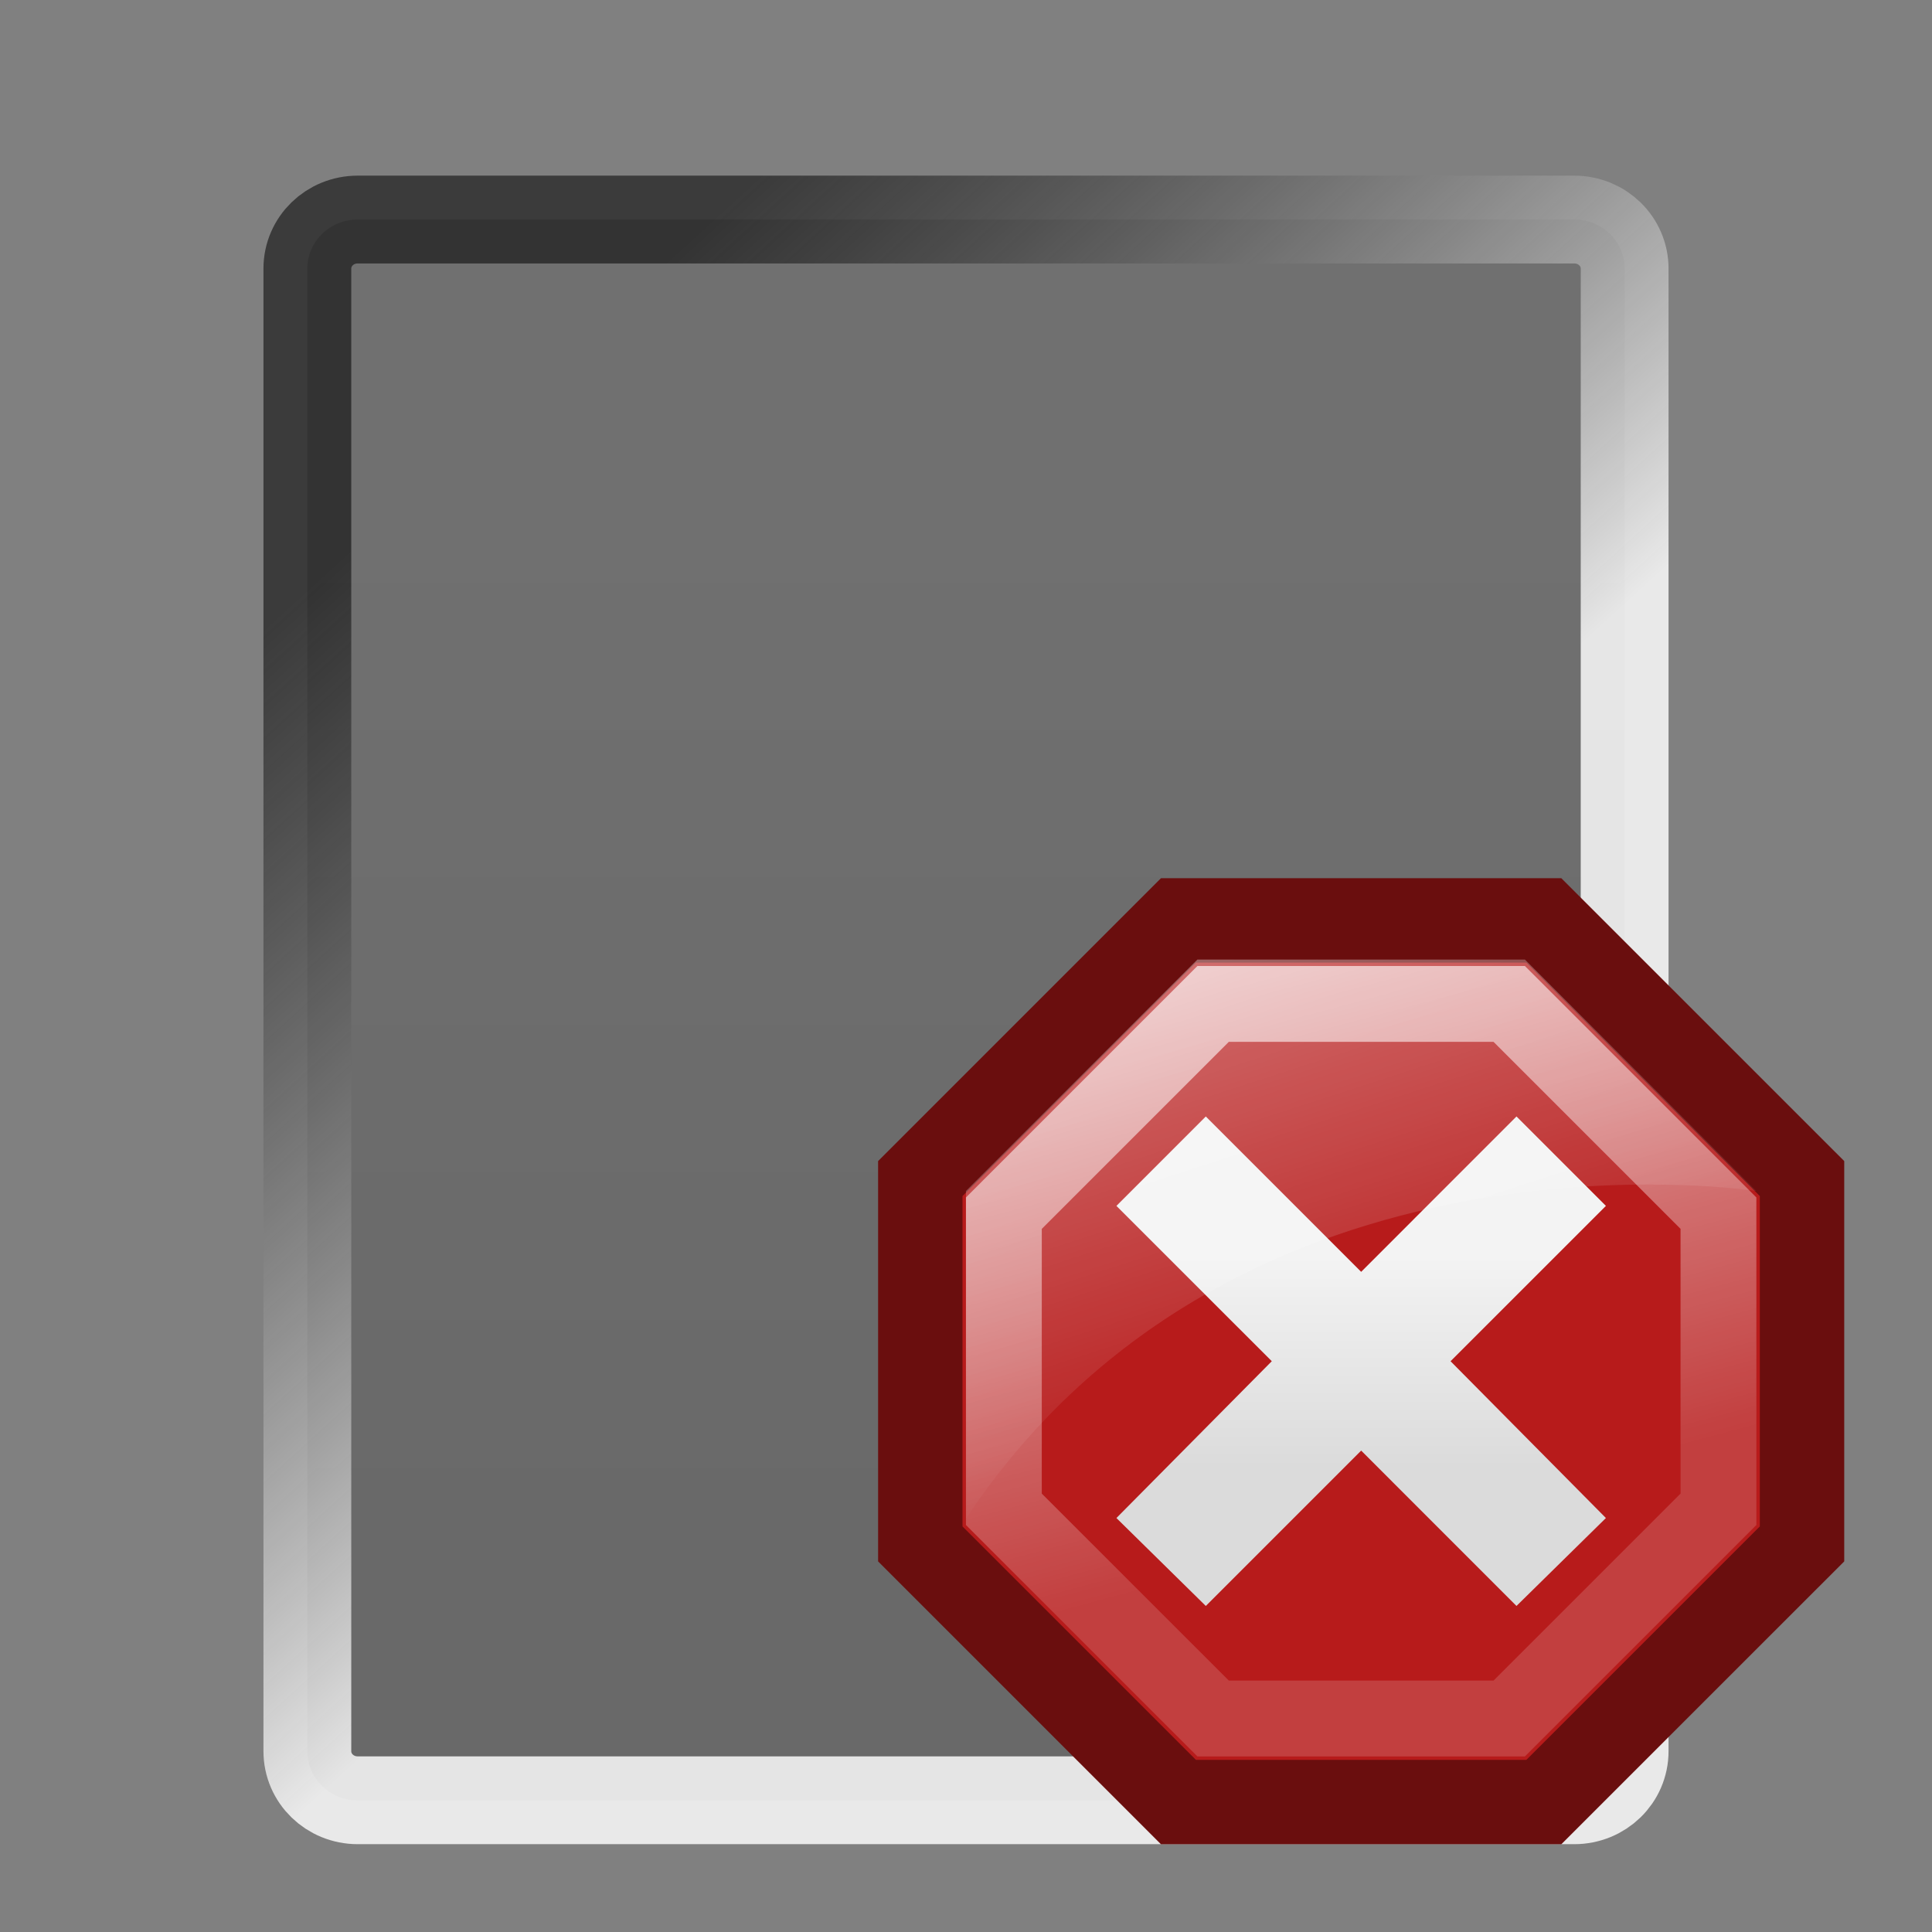 <?xml version="1.0" encoding="UTF-8" standalone="no"?>
<!-- Created with Inkscape (http://www.inkscape.org/) -->
<svg
   xmlns:dc="http://purl.org/dc/elements/1.1/"
   xmlns:cc="http://web.resource.org/cc/"
   xmlns:rdf="http://www.w3.org/1999/02/22-rdf-syntax-ns#"
   xmlns:svg="http://www.w3.org/2000/svg"
   xmlns="http://www.w3.org/2000/svg"
   xmlns:xlink="http://www.w3.org/1999/xlink"
   xmlns:sodipodi="http://inkscape.sourceforge.net/DTD/sodipodi-0.dtd"
   xmlns:inkscape="http://www.inkscape.org/namespaces/inkscape"
   width="22"
   height="22"
   id="svg2"
   sodipodi:version="0.32"
   inkscape:version="0.43"
   version="1.0"
   sodipodi:docbase="/home/silvestre/Desktop/yasis/scalable/stock"
   sodipodi:docname="stock_volume-mute.svg">
  <rect width="100%" height="100%" fill="#808080" stroke="none"/>
  <defs
     id="defs4">
    <linearGradient
       id="linearGradient2214"
       inkscape:collect="always">
      <stop
         id="stop2216"
         offset="0"
         style="stop-color:#ffffff;stop-opacity:0.519" />
      <stop
         id="stop2218"
         offset="1"
         style="stop-color:#ffffff;stop-opacity:0.052" />
    </linearGradient>
    <linearGradient
       id="linearGradient4853"
       inkscape:collect="always">
      <stop
         id="stop4855"
         offset="0"
         style="stop-color:#000000;stop-opacity:0.541" />
      <stop
         id="stop4857"
         offset="1"
         style="stop-color:#ffffff;stop-opacity:0.824" />
    </linearGradient>
    <linearGradient
       inkscape:collect="always"
       id="linearGradient4246">
      <stop
         style="stop-color:#71b879;stop-opacity:1"
         offset="0"
         id="stop4248" />
      <stop
         style="stop-color:#4e9c56;stop-opacity:1"
         offset="1"
         id="stop4250" />
    </linearGradient>
    <linearGradient
       inkscape:collect="always"
       id="linearGradient4236">
      <stop
         style="stop-color:#ffffff;stop-opacity:1;"
         offset="0"
         id="stop4238" />
      <stop
         style="stop-color:#ffffff;stop-opacity:0.188"
         offset="1"
         id="stop4240" />
    </linearGradient>
    <linearGradient
       inkscape:collect="always"
       id="linearGradient2919">
      <stop
         style="stop-color:#000000;stop-opacity:0.126"
         offset="0"
         id="stop2921" />
      <stop
         style="stop-color:#000000;stop-opacity:0.181"
         offset="1"
         id="stop2923" />
    </linearGradient>
    <linearGradient
       inkscape:collect="always"
       id="linearGradient2909">
      <stop
         style="stop-color:#000000;stop-opacity:0.541"
         offset="0"
         id="stop2911" />
      <stop
         style="stop-color:#ffffff;stop-opacity:0.714"
         offset="1"
         id="stop2913" />
    </linearGradient>
    <linearGradient
       inkscape:collect="always"
       xlink:href="#linearGradient2909"
       id="linearGradient2915"
       x1="5.95"
       y1="2.788"
       x2="13.901"
       y2="11.014"
       gradientUnits="userSpaceOnUse"
       gradientTransform="matrix(0.801,0,0,0.776,2.004,2.954)" />
    <linearGradient
       inkscape:collect="always"
       xlink:href="#linearGradient2919"
       id="linearGradient2925"
       x1="12.474"
       y1="5.082"
       x2="12.474"
       y2="18.562"
       gradientUnits="userSpaceOnUse"
       gradientTransform="matrix(0.801,0,0,0.776,2.004,2.954)" />
    <linearGradient
       inkscape:collect="always"
       xlink:href="#linearGradient4236"
       id="linearGradient4242"
       x1="10.61"
       y1="14.828"
       x2="10.61"
       y2="18.702"
       gradientUnits="userSpaceOnUse" />
    <linearGradient
       inkscape:collect="always"
       xlink:href="#linearGradient4246"
       id="linearGradient4252"
       x1="11.247"
       y1="18.224"
       x2="11.247"
       y2="16.355"
       gradientUnits="userSpaceOnUse" />
    <linearGradient
       inkscape:collect="always"
       xlink:href="#linearGradient4246"
       id="linearGradient4274"
       gradientUnits="userSpaceOnUse"
       x1="11.247"
       y1="18.224"
       x2="11.247"
       y2="16.355"
       gradientTransform="matrix(0.997,0,0,0.992,3.123734e-2,0.142)" />
    <linearGradient
       inkscape:collect="always"
       xlink:href="#linearGradient2214"
       id="linearGradient4276"
       gradientUnits="userSpaceOnUse"
       x1="10.61"
       y1="14.991"
       x2="10.61"
       y2="18.336"
       gradientTransform="matrix(0.94,0,0,0.752,0.681,4.353)" />
    <linearGradient
       inkscape:collect="always"
       xlink:href="#linearGradient2919"
       id="linearGradient3956"
       gradientUnits="userSpaceOnUse"
       gradientTransform="matrix(0.926,0,0,0.874,0.587,1.876)"
       x1="12.474"
       y1="5.082"
       x2="12.474"
       y2="18.562" />
    <linearGradient
       inkscape:collect="always"
       xlink:href="#linearGradient4853"
       id="linearGradient3958"
       gradientUnits="userSpaceOnUse"
       gradientTransform="matrix(0.926,0,0,0.874,0.587,1.876)"
       x1="5.95"
       y1="2.788"
       x2="13.901"
       y2="11.014" />
    <linearGradient
       inkscape:collect="always"
       xlink:href="#linearGradient4246"
       id="linearGradient4839"
       gradientUnits="userSpaceOnUse"
       x1="11.247"
       y1="18.224"
       x2="11.247"
       y2="16.355" />
    <linearGradient
       inkscape:collect="always"
       xlink:href="#linearGradient4236"
       id="linearGradient4841"
       gradientUnits="userSpaceOnUse"
       gradientTransform="matrix(0.94,0,0,0.789,0.68,3.669)"
       x1="10.61"
       y1="12.251"
       x2="10.61"
       y2="18.702" />
    <linearGradient
       inkscape:collect="always"
       xlink:href="#linearGradient4246"
       id="linearGradient4849"
       gradientUnits="userSpaceOnUse"
       x1="11.247"
       y1="18.224"
       x2="11.247"
       y2="16.355" />
    <linearGradient
       inkscape:collect="always"
       xlink:href="#linearGradient4236"
       id="linearGradient4851"
       gradientUnits="userSpaceOnUse"
       gradientTransform="matrix(0.94,0,0,0.789,0.68,3.669)"
       x1="10.61"
       y1="12.251"
       x2="10.61"
       y2="18.702" />
    <linearGradient
       inkscape:collect="always"
       xlink:href="#linearGradient4246"
       id="linearGradient2226"
       gradientUnits="userSpaceOnUse"
       gradientTransform="matrix(0.997,0,0,0.992,3.123734e-2,0.142)"
       x1="11.247"
       y1="18.224"
       x2="11.247"
       y2="16.355" />
    <linearGradient
       inkscape:collect="always"
       xlink:href="#linearGradient2214"
       id="linearGradient2228"
       gradientUnits="userSpaceOnUse"
       gradientTransform="matrix(0.94,0,0,0.752,0.681,4.353)"
       x1="10.61"
       y1="14.991"
       x2="10.61"
       y2="18.336" />
    <linearGradient
       inkscape:collect="always"
       xlink:href="#linearGradient4246"
       id="linearGradient2242"
       gradientUnits="userSpaceOnUse"
       gradientTransform="matrix(0.997,0,0,0.992,3.123734e-2,0.142)"
       x1="11.247"
       y1="18.224"
       x2="11.247"
       y2="16.355" />
    <linearGradient
       inkscape:collect="always"
       xlink:href="#linearGradient2214"
       id="linearGradient2244"
       gradientUnits="userSpaceOnUse"
       gradientTransform="matrix(0.94,0,0,0.752,0.681,4.353)"
       x1="10.61"
       y1="14.991"
       x2="10.61"
       y2="18.336" />
    <linearGradient
       inkscape:collect="always"
       xlink:href="#linearGradient4246"
       id="linearGradient2252"
       gradientUnits="userSpaceOnUse"
       gradientTransform="matrix(0.997,0,0,0.992,3.123734e-2,0.142)"
       x1="11.247"
       y1="18.224"
       x2="11.247"
       y2="16.355" />
    <linearGradient
       inkscape:collect="always"
       xlink:href="#linearGradient2214"
       id="linearGradient2254"
       gradientUnits="userSpaceOnUse"
       gradientTransform="matrix(0.94,0,0,0.752,0.681,4.353)"
       x1="10.61"
       y1="14.991"
       x2="10.61"
       y2="18.336" />
    <linearGradient
       y2="12.848"
       x2="10.164"
       y1="2.358"
       x1="6.761"
       gradientTransform="matrix(0.947,0,0,0.947,-20.471,1.891)"
       gradientUnits="userSpaceOnUse"
       id="linearGradient5030"
       xlink:href="#linearGradient4054"
       inkscape:collect="always" />
    <linearGradient
       y2="13.489"
       x2="9.77"
       y1="9.001"
       x1="9.77"
       gradientTransform="translate(-21.055,1.438)"
       gradientUnits="userSpaceOnUse"
       id="linearGradient5028"
       xlink:href="#linearGradient4796"
       inkscape:collect="always" />
    <linearGradient
       y2="15.848"
       x2="8.767"
       y1="1.72"
       x1="4.981"
       gradientTransform="matrix(0.862,0,0,0.862,-19.522,3.205)"
       gradientUnits="userSpaceOnUse"
       id="linearGradient5026"
       xlink:href="#linearGradient4037"
       inkscape:collect="always" />
    <linearGradient
       y2="15.848"
       x2="8.767"
       y1="1.72"
       x1="4.981"
       gradientTransform="matrix(0.959,0,0,0.959,-20.603,2.136)"
       gradientUnits="userSpaceOnUse"
       id="linearGradient5016"
       xlink:href="#linearGradient4037"
       inkscape:collect="always" />
    <linearGradient
       gradientTransform="translate(-21.055,1.438)"
       y2="13.489"
       x2="9.77"
       y1="9.001"
       x1="9.77"
       gradientUnits="userSpaceOnUse"
       id="linearGradient5013"
       xlink:href="#linearGradient4796"
       inkscape:collect="always" />
    <linearGradient
       gradientTransform="translate(-21.055,1.438)"
       y2="12.848"
       x2="10.164"
       y1="2.358"
       x1="6.761"
       gradientUnits="userSpaceOnUse"
       id="linearGradient5010"
       xlink:href="#linearGradient4054"
       inkscape:collect="always" />
    <linearGradient
       inkscape:collect="always"
       id="linearGradient5532">
      <stop
         style="stop-color:#000000;stop-opacity:1;"
         offset="0"
         id="stop5534" />
      <stop
         style="stop-color:#000000;stop-opacity:0;"
         offset="1"
         id="stop5536" />
    </linearGradient>
    <linearGradient
       inkscape:collect="always"
       id="linearGradient4796">
      <stop
         style="stop-color:#f3f3f3;stop-opacity:1"
         offset="0"
         id="stop4798" />
      <stop
         style="stop-color:#dbdbdb;stop-opacity:1"
         offset="1"
         id="stop4800" />
    </linearGradient>
    <linearGradient
       inkscape:collect="always"
       id="linearGradient4054">
      <stop
         style="stop-color:#ffffff;stop-opacity:0.361"
         offset="0"
         id="stop4056" />
      <stop
         style="stop-color:#ffffff;stop-opacity:0;"
         offset="1"
         id="stop4058" />
    </linearGradient>
    <linearGradient
       inkscape:collect="always"
       id="linearGradient4037">
      <stop
         style="stop-color:#ffffff;stop-opacity:0.673"
         offset="0"
         id="stop4039" />
      <stop
         style="stop-color:#ffffff;stop-opacity:0.156"
         offset="1"
         id="stop4041" />
    </linearGradient>
    <linearGradient
       inkscape:collect="always"
       xlink:href="#linearGradient4037"
       id="linearGradient4043"
       x1="4.981"
       y1="1.72"
       x2="8.767"
       y2="15.848"
       gradientUnits="userSpaceOnUse"
       gradientTransform="matrix(0.959,0,0,0.959,0.452,0.698)" />
    <linearGradient
       inkscape:collect="always"
       xlink:href="#linearGradient4054"
       id="linearGradient4060"
       x1="6.761"
       y1="2.358"
       x2="10.164"
       y2="12.848"
       gradientUnits="userSpaceOnUse" />
    <linearGradient
       inkscape:collect="always"
       xlink:href="#linearGradient4796"
       id="linearGradient4802"
       x1="9.77"
       y1="9.001"
       x2="9.77"
       y2="13.489"
       gradientUnits="userSpaceOnUse" />
    <radialGradient
       inkscape:collect="always"
       xlink:href="#linearGradient5532"
       id="radialGradient5538"
       cx="11.279"
       cy="18.939"
       fx="11.279"
       fy="25.768"
       r="10.357"
       gradientTransform="matrix(1,0,0,0.279,-1.400302e-15,13.648)"
       gradientUnits="userSpaceOnUse" />
    <linearGradient
       y2="18.702"
       x2="10.61"
       y1="12.251"
       x1="10.61"
       gradientTransform="matrix(0.94,0,0,0.789,0.68,3.669)"
       gradientUnits="userSpaceOnUse"
       id="linearGradient2407"
       xlink:href="#linearGradient4236"
       inkscape:collect="always" />
    <linearGradient
       y2="16.355"
       x2="11.247"
       y1="18.224"
       x1="11.247"
       gradientUnits="userSpaceOnUse"
       id="linearGradient2405"
       xlink:href="#linearGradient4246"
       inkscape:collect="always" />
    <linearGradient
       y2="18.702"
       x2="10.61"
       y1="12.251"
       x1="10.61"
       gradientTransform="matrix(0.94,0,0,0.789,0.68,3.669)"
       gradientUnits="userSpaceOnUse"
       id="linearGradient2403"
       xlink:href="#linearGradient4236"
       inkscape:collect="always" />
    <linearGradient
       y2="16.355"
       x2="11.247"
       y1="18.224"
       x1="11.247"
       gradientUnits="userSpaceOnUse"
       id="linearGradient2401"
       xlink:href="#linearGradient4246"
       inkscape:collect="always" />
    <linearGradient
       y2="11.014"
       x2="13.901"
       y1="2.788"
       x1="5.95"
       gradientTransform="matrix(0.924,0,0,0.873,0.609,1.88)"
       gradientUnits="userSpaceOnUse"
       id="linearGradient2399"
       xlink:href="#linearGradient4853"
       inkscape:collect="always" />
    <linearGradient
       y2="18.562"
       x2="12.474"
       y1="5.082"
       x1="12.474"
       gradientTransform="matrix(0.924,0,0,0.873,0.609,1.88)"
       gradientUnits="userSpaceOnUse"
       id="linearGradient2397"
       xlink:href="#linearGradient2919"
       inkscape:collect="always" />
    <linearGradient
       gradientTransform="matrix(0.94,0,0,0.789,0.68,3.669)"
       y2="18.702"
       x2="10.61"
       y1="12.251"
       x1="10.61"
       gradientUnits="userSpaceOnUse"
       id="linearGradient2395"
       xlink:href="#linearGradient4236"
       inkscape:collect="always" />
    <linearGradient
       y2="16.355"
       x2="11.247"
       y1="18.224"
       x1="11.247"
       gradientUnits="userSpaceOnUse"
       id="linearGradient2393"
       xlink:href="#linearGradient4246"
       inkscape:collect="always" />
    <linearGradient
       gradientUnits="userSpaceOnUse"
       y2="16.355"
       x2="11.247"
       y1="18.224"
       x1="11.247"
       id="linearGradient2391"
       xlink:href="#linearGradient4246"
       inkscape:collect="always" />
    <linearGradient
       gradientUnits="userSpaceOnUse"
       y2="18.702"
       x2="10.61"
       y1="14.828"
       x1="10.61"
       id="linearGradient2389"
       xlink:href="#linearGradient4236"
       inkscape:collect="always" />
    <linearGradient
       gradientTransform="matrix(0.801,0,0,0.776,2.004,2.954)"
       gradientUnits="userSpaceOnUse"
       y2="18.562"
       x2="12.474"
       y1="5.082"
       x1="12.474"
       id="linearGradient2387"
       xlink:href="#linearGradient2919"
       inkscape:collect="always" />
    <linearGradient
       gradientTransform="matrix(0.801,0,0,0.776,2.004,2.954)"
       gradientUnits="userSpaceOnUse"
       y2="11.014"
       x2="13.901"
       y1="2.788"
       x1="5.95"
       id="linearGradient2385"
       xlink:href="#linearGradient2909"
       inkscape:collect="always" />
    <linearGradient
       inkscape:collect="always"
       xlink:href="#linearGradient2919"
       id="linearGradient2440"
       gradientUnits="userSpaceOnUse"
       gradientTransform="matrix(0.926,0,0,0.874,0.587,1.876)"
       x1="12.474"
       y1="5.082"
       x2="12.474"
       y2="18.562" />
    <linearGradient
       inkscape:collect="always"
       xlink:href="#linearGradient4853"
       id="linearGradient2442"
       gradientUnits="userSpaceOnUse"
       gradientTransform="matrix(0.926,0,0,0.874,0.587,1.876)"
       x1="5.95"
       y1="2.788"
       x2="13.901"
       y2="11.014" />
    <linearGradient
       inkscape:collect="always"
       xlink:href="#linearGradient2919"
       id="linearGradient2450"
       gradientUnits="userSpaceOnUse"
       gradientTransform="matrix(0.926,0,0,0.874,-36.413,-2.127)"
       x1="12.474"
       y1="5.082"
       x2="12.474"
       y2="18.562" />
    <linearGradient
       inkscape:collect="always"
       xlink:href="#linearGradient4853"
       id="linearGradient2452"
       gradientUnits="userSpaceOnUse"
       gradientTransform="matrix(0.926,0,0,0.874,-36.413,-2.127)"
       x1="5.95"
       y1="2.788"
       x2="13.901"
       y2="11.014" />
    <linearGradient
       inkscape:collect="always"
       xlink:href="#linearGradient4037"
       id="linearGradient2454"
       gradientUnits="userSpaceOnUse"
       gradientTransform="matrix(0.862,0,0,0.862,-19.522,3.205)"
       x1="4.981"
       y1="1.72"
       x2="8.767"
       y2="15.848" />
    <linearGradient
       inkscape:collect="always"
       xlink:href="#linearGradient4796"
       id="linearGradient2456"
       gradientUnits="userSpaceOnUse"
       gradientTransform="translate(-21.055,1.438)"
       x1="9.77"
       y1="9.001"
       x2="9.77"
       y2="13.489" />
    <linearGradient
       inkscape:collect="always"
       xlink:href="#linearGradient4054"
       id="linearGradient2458"
       gradientUnits="userSpaceOnUse"
       gradientTransform="matrix(0.947,0,0,0.947,-20.471,1.891)"
       x1="6.761"
       y1="2.358"
       x2="10.164"
       y2="12.848" />
  </defs>
  <sodipodi:namedview
     id="base"
     pagecolor="#ffffff"
     bordercolor="#666666"
     borderopacity="1.0"
     inkscape:pageopacity="0.0"
     inkscape:pageshadow="2"
     inkscape:zoom="1"
     inkscape:cx="19.165018"
     inkscape:cy="5.9579463"
     inkscape:document-units="px"
     inkscape:current-layer="layer1"
     inkscape:window-width="889"
     inkscape:window-height="582"
     inkscape:window-x="6"
     inkscape:window-y="46"
     showgrid="true"
     showborder="true"
     inkscape:grid-bbox="true" />
  <g
     inkscape:label="Capa 1"
     inkscape:groupmode="layer"
     id="layer1">
    <path
       style="color:#000000;fill:url(#linearGradient3956);fill-opacity:1;fill-rule:nonzero;stroke:url(#linearGradient3958);stroke-width:1;stroke-linecap:round;stroke-linejoin:round;marker:none;marker-start:none;marker-mid:none;marker-end:none;stroke-miterlimit:4;stroke-dasharray:none;stroke-dashoffset:0;stroke-opacity:1;visibility:visible;display:inline;overflow:visible"
       d="M 4.074,2.5 L 17.926,2.5 C 18.244,2.5 18.5,2.749 18.5,3.059 L 18.5,19.941 C 18.5,20.251 18.244,20.5 17.926,20.5 L 4.074,20.5 C 3.756,20.5 3.5,20.251 3.5,19.941 L 3.5,3.059 C 3.5,2.749 3.756,2.5 4.074,2.5 z "
       id="rect2034" />
    <g
       id="g5020"
       transform="matrix(0.534,0,0,0.534,20.819,8.741)">
      <path
         sodipodi:nodetypes="ccccccccc"
         id="rect3304"
         d="M -13.857,3.258 L -19.362,8.763 L -19.362,16.554 L -13.857,22.059 L -6.066,22.059 L -0.56,16.554 L -0.56,8.763 L -6.066,3.258 L -13.857,3.258 z "
         style="color:#000000;fill:#b71b1b;fill-opacity:1;fill-rule:nonzero;stroke:#6a0e0e;stroke-width:1.8;stroke-linecap:round;stroke-linejoin:miter;marker:none;marker-start:none;marker-mid:none;marker-end:none;stroke-miterlimit:4;stroke-dasharray:none;stroke-dashoffset:0;stroke-opacity:1;visibility:visible;display:inline;overflow:visible" />
      <path
         sodipodi:nodetypes="ccccccccc"
         id="path4035"
         d="M -13.118,5.039 L -17.58,9.501 L -17.58,15.816 L -13.118,20.277 L -6.804,20.277 L -2.342,15.816 L -2.342,9.501 L -6.804,5.039 L -13.118,5.039 z "
         style="color:#000000;fill:none;fill-opacity:1;fill-rule:nonzero;stroke:url(#linearGradient2454);stroke-width:1.617;stroke-linecap:round;stroke-linejoin:miter;marker:none;marker-start:none;marker-mid:none;marker-end:none;stroke-miterlimit:4;stroke-dasharray:none;stroke-dashoffset:0;stroke-opacity:1;visibility:visible;display:inline;overflow:visible" />
      <path
         id="rect4047"
         d="M -13.274,7.439 L -15.18,9.346 L -11.867,12.658 L -15.18,16.002 L -13.274,17.877 L -9.961,14.564 L -6.649,17.877 L -4.742,16.002 L -8.055,12.658 L -4.742,9.346 L -6.649,7.439 L -9.961,10.752 L -13.274,7.439 z "
         style="color:#000000;fill:url(#linearGradient2456);fill-opacity:1;fill-rule:nonzero;stroke:none;stroke-width:0.7;stroke-linecap:round;stroke-linejoin:miter;marker:none;marker-start:none;marker-mid:none;marker-end:none;stroke-miterlimit:4;stroke-dasharray:none;stroke-dashoffset:0;stroke-opacity:1;visibility:visible;display:inline;overflow:visible" />
      <path
         sodipodi:nodetypes="cccccc"
         id="path4052"
         d="M -13.453,4.093 L -18.389,9.029 L -18.389,16.014 C -12.602,7.306 -1.533,9.029 -1.533,9.029 L -6.469,4.093 L -13.453,4.093 z "
         style="color:#000000;fill:url(#linearGradient2458);fill-opacity:1;fill-rule:nonzero;stroke:none;stroke-width:1;stroke-linecap:round;stroke-linejoin:miter;marker:none;marker-start:none;marker-mid:none;marker-end:none;stroke-miterlimit:4;stroke-dasharray:none;stroke-dashoffset:0;stroke-opacity:1;visibility:visible;display:inline;overflow:visible" />
    </g>
  </g>
</svg>
